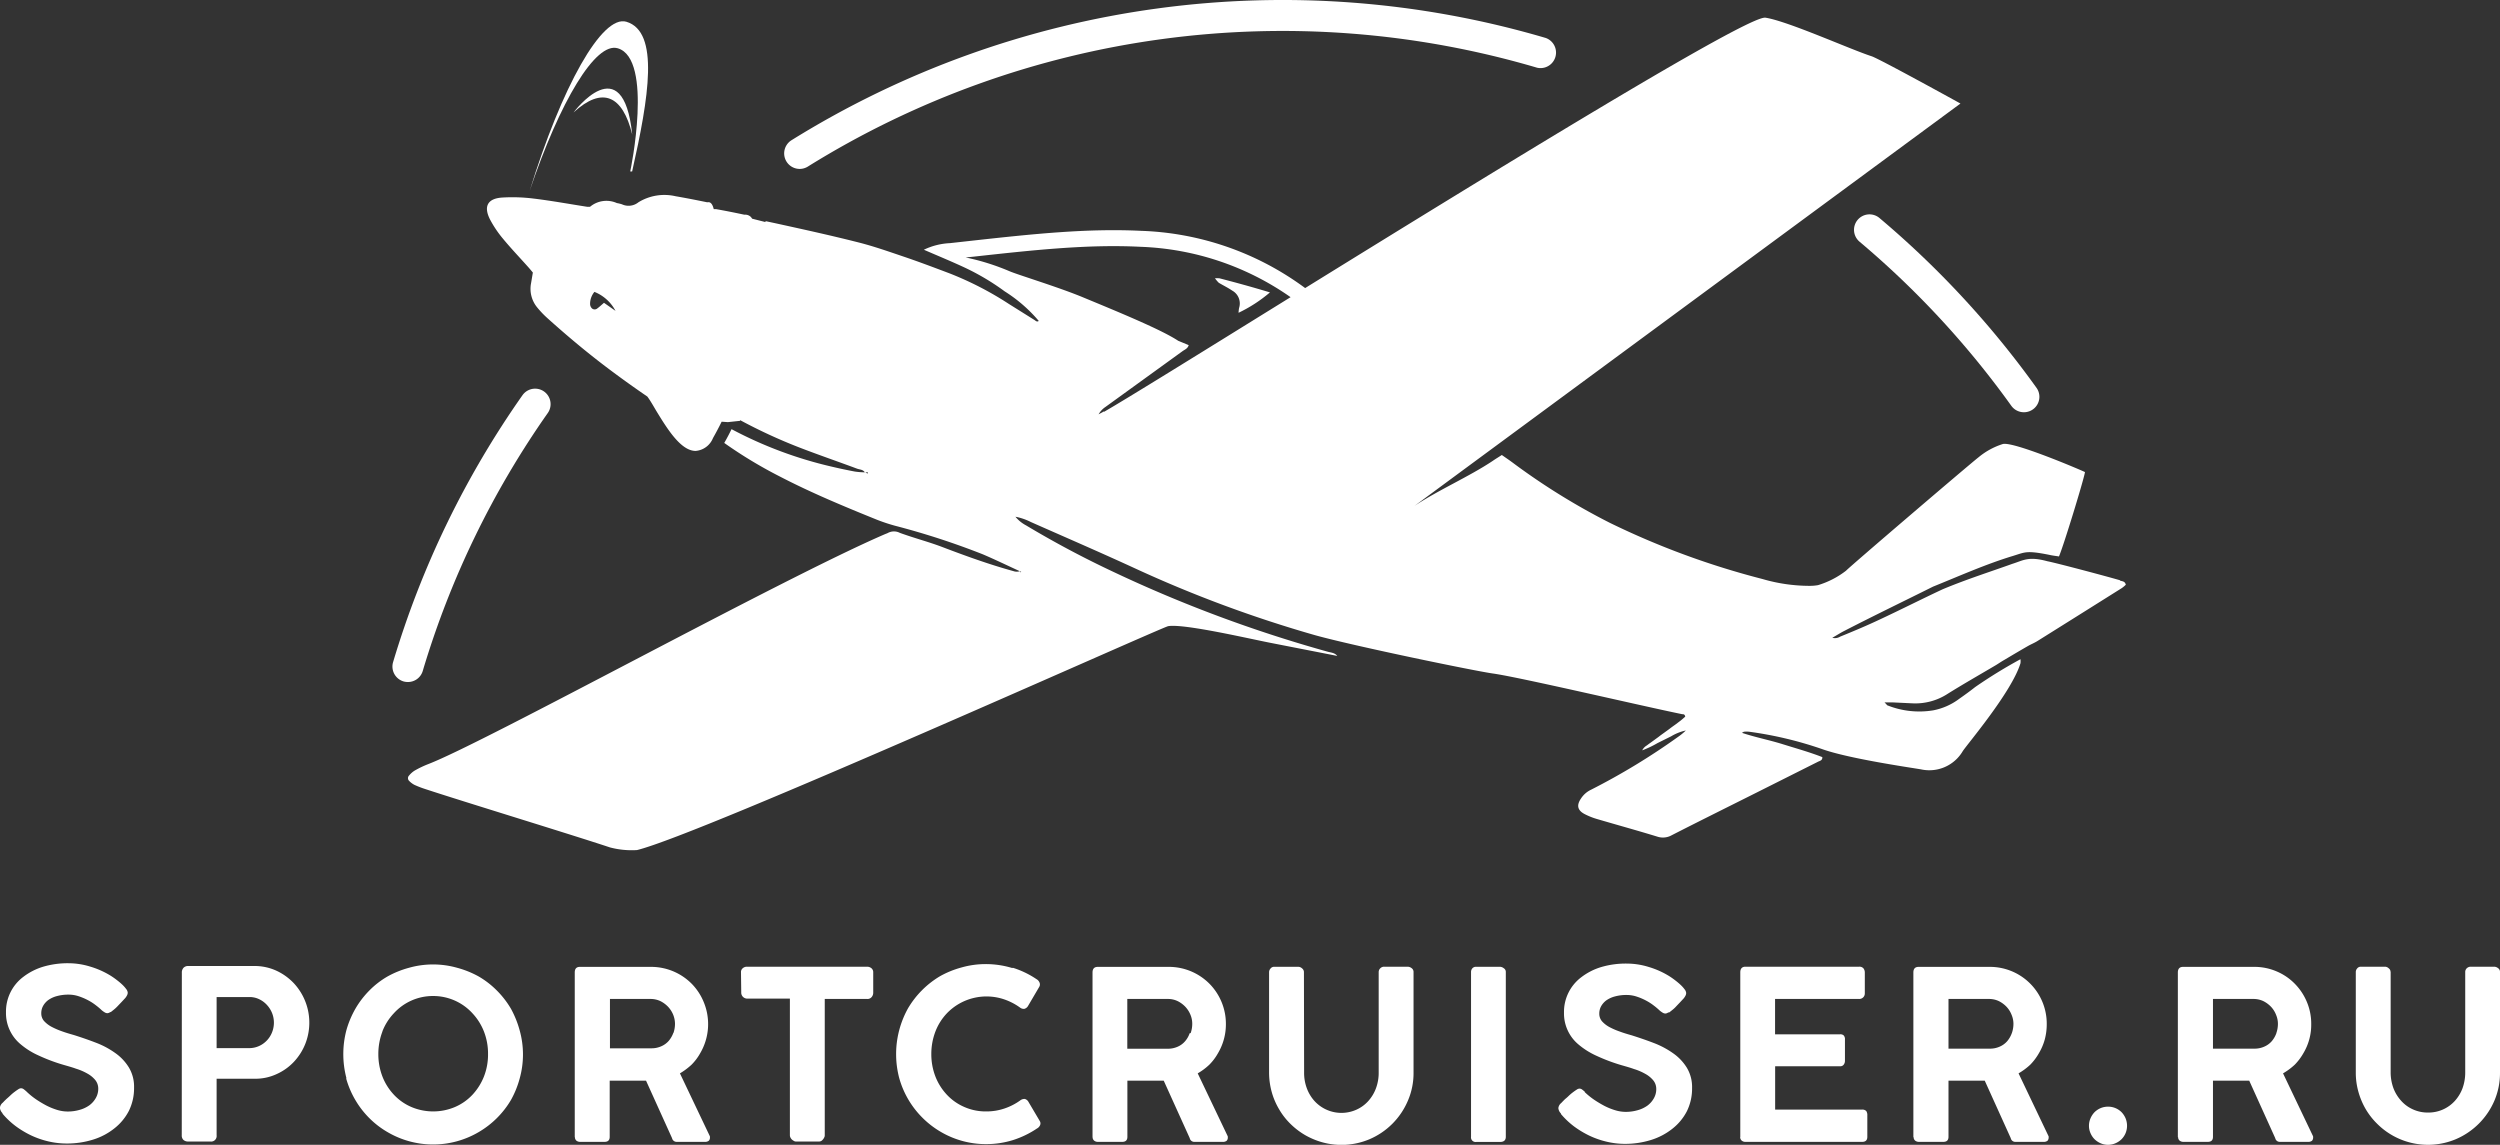 <?xml version="1.0" encoding="UTF-8"?> <svg xmlns="http://www.w3.org/2000/svg" id="Слой_1" data-name="Слой 1" viewBox="0 0 288.3 132.02"><rect x="0" y="0" width="288.3" height="132.02" fill="#333333" stroke="none"/><defs><style>.cls-1{fill:#fff;}</style></defs><title>sp_header</title><path class="cls-1" d="M647.68,402.78a.52.52,0,0,0-.22-.42.64.64,0,0,0-.4-.18h-2.82a.53.53,0,0,0-.41.2.62.62,0,0,0-.16.4v11.61a8.08,8.08,0,0,0,.3,2.21,8.49,8.49,0,0,0,.84,2,8.25,8.25,0,0,0,1.31,1.68,8.29,8.29,0,0,0,3.67,2.14,8.27,8.27,0,0,0,5.42-.35,8.44,8.44,0,0,0,4.44-4.43,8.14,8.14,0,0,0,.65-3.23V402.78a.5.5,0,0,0-.22-.43.75.75,0,0,0-.46-.17h-2.69a.65.65,0,0,0-.46.18.58.58,0,0,0-.18.42v11.61a5.32,5.32,0,0,1-.31,1.8,4.56,4.56,0,0,1-.89,1.47A4.11,4.11,0,0,1,652,419a4.1,4.1,0,0,1-1.75-.37,4,4,0,0,1-1.36-1,4.56,4.56,0,0,1-.89-1.47,5.32,5.32,0,0,1-.31-1.8V402.78Zm-13.17,7.07a3,3,0,0,1-.53.92,2.41,2.41,0,0,1-.87.63,2.72,2.72,0,0,1-1.17.23H627.2V405.9h4.65a2.63,2.63,0,0,1,1.16.25,3.21,3.21,0,0,1,.9.67,2.84,2.84,0,0,1,.57.92,2.66,2.66,0,0,1,.21,1,3.24,3.24,0,0,1-.18,1.09M623.18,421.8a.52.52,0,0,0,.18.44.68.68,0,0,0,.42.14h2.82c.4,0,.6-.19.6-.58v-6.48h4.18l3,6.63a.53.53,0,0,0,.52.43h3.25a.69.69,0,0,0,.47-.13.54.54,0,0,0,.13-.38.14.14,0,0,0,0-.06.13.13,0,0,1,0-.06l-3.47-7.27a7.48,7.48,0,0,0,1.35-1,6.36,6.36,0,0,0,1-1.33,6.39,6.39,0,0,0,.9-3.34,6.46,6.46,0,0,0-.5-2.56,6.58,6.58,0,0,0-1.39-2.1,6.41,6.41,0,0,0-2.08-1.42,6.48,6.48,0,0,0-2.61-.53h-8.2c-.4,0-.6.22-.6.65v19Zm-10.1-.42a2.19,2.19,0,0,0,.46.69,2.27,2.27,0,0,0,.7.47,2.06,2.06,0,0,0,.85.18,2.12,2.12,0,0,0,.87-.18,2.27,2.27,0,0,0,.7-.47,2.19,2.19,0,0,0,.46-.69,2.22,2.22,0,0,0,.17-.85,2.29,2.29,0,0,0-.17-.87,2.36,2.36,0,0,0-.46-.7,2.19,2.19,0,0,0-1.57-.64,2.22,2.22,0,0,0-.85.17,2.27,2.27,0,0,0-.7.47,2.36,2.36,0,0,0-.46.7,2.12,2.12,0,0,0-.18.87,2.06,2.06,0,0,0,.18.85M604,409.85a3,3,0,0,1-.53.92,2.41,2.41,0,0,1-.87.63,2.72,2.72,0,0,1-1.17.23H596.7V405.9h4.65a2.63,2.63,0,0,1,1.16.25,3.21,3.21,0,0,1,.9.67,2.84,2.84,0,0,1,.57.92,2.66,2.66,0,0,1,.21,1,3.24,3.24,0,0,1-.18,1.09M592.68,421.8a.52.52,0,0,0,.18.44.68.68,0,0,0,.42.14h2.82c.4,0,.6-.19.6-.58v-6.48h4.18l3,6.63a.53.53,0,0,0,.52.43h3.25a.69.69,0,0,0,.47-.13.54.54,0,0,0,.13-.38.14.14,0,0,0,0-.06s0,0,0-.06l-3.47-7.27a7.48,7.48,0,0,0,1.35-1,6.36,6.36,0,0,0,1-1.33,6.46,6.46,0,0,0,.67-1.57,6.81,6.81,0,0,0,.23-1.77,6.55,6.55,0,0,0-6.58-6.61h-8.2c-.4,0-.6.22-.6.65v19Zm-20,0a.52.52,0,0,0,.18.44.64.64,0,0,0,.42.14h13.46c.4,0,.6-.19.6-.58v-2.47a.84.84,0,0,0-.12-.5.62.62,0,0,0-.51-.17h-10v-5h7.48a.48.48,0,0,0,.43-.19.71.71,0,0,0,.14-.43v-2.46a.63.63,0,0,0-.16-.49.58.58,0,0,0-.44-.11H576.7V405.9h9.67a.65.65,0,0,0,.51-.2.63.63,0,0,0,.17-.43v-2.39a.8.8,0,0,0-.15-.5.6.6,0,0,0-.5-.2H573.29q-.6,0-.6.66v19Zm-8.18-14.35.39-.31a3.45,3.45,0,0,0,.44-.42l.42-.44h0l.41-.44a1.74,1.74,0,0,0,.2-.3.68.68,0,0,0,.09-.33.79.79,0,0,0-.19-.43,3.62,3.62,0,0,0-.47-.52c-.19-.18-.4-.35-.62-.52s-.45-.33-.67-.47a9.78,9.78,0,0,0-2.37-1.06,8.57,8.57,0,0,0-2.51-.39,10,10,0,0,0-3,.41,7.19,7.19,0,0,0-2.26,1.16,5,5,0,0,0-2,4.09,4.66,4.66,0,0,0,1.66,3.66,8.83,8.83,0,0,0,2.08,1.31,20.64,20.64,0,0,0,2.9,1.09c.48.14,1,.28,1.43.44a6.34,6.34,0,0,1,1.29.55,3.15,3.15,0,0,1,.92.74,1.56,1.56,0,0,1,.36,1,2.13,2.13,0,0,1-.28,1.09,2.69,2.69,0,0,1-.74.84,3.57,3.57,0,0,1-1.13.53,4.88,4.88,0,0,1-1.4.19,4.15,4.15,0,0,1-1.16-.18,7.24,7.24,0,0,1-1.25-.5,12.68,12.68,0,0,1-1.22-.73,8.44,8.44,0,0,1-1.06-.86h0l0-.05c-.08-.07-.17-.15-.28-.23a.51.51,0,0,0-.35-.13.61.61,0,0,0-.32.13c-.13.08-.27.18-.43.3a5.3,5.3,0,0,0-.46.39,4.94,4.94,0,0,1-.44.39l-.25.25-.19.2a.87.87,0,0,0-.33.59,1,1,0,0,0,.3.62l0,.06v0a9.32,9.32,0,0,0,1.51,1.43,11,11,0,0,0,1.8,1.08,10,10,0,0,0,2,.69,9.16,9.16,0,0,0,2.08.24,10,10,0,0,0,3-.45,7.54,7.54,0,0,0,2.48-1.31,6.14,6.14,0,0,0,1.65-2,5.9,5.9,0,0,0,.6-2.68,4.31,4.31,0,0,0-.61-2.35,5.67,5.67,0,0,0-1.58-1.66,10,10,0,0,0-2.22-1.18c-.83-.32-1.68-.61-2.53-.88-.5-.14-1-.29-1.42-.45a8.12,8.12,0,0,1-1.21-.53,3.18,3.18,0,0,1-.83-.66,1.33,1.33,0,0,1-.3-.86,1.74,1.74,0,0,1,.2-.84,2.17,2.17,0,0,1,.6-.69,3.07,3.07,0,0,1,1-.46,5,5,0,0,1,1.34-.17,3.69,3.69,0,0,1,1.18.19,6.62,6.62,0,0,1,1.08.46,6.2,6.2,0,0,1,.91.59,7.46,7.46,0,0,1,.67.57h0a2.72,2.72,0,0,0,.34.24.59.59,0,0,0,.32.09.58.58,0,0,0,.3-.12m-22.73,14.33a.53.53,0,0,0,.6.6h2.75q.66,0,.66-.6v-19a.49.49,0,0,0-.23-.43.76.76,0,0,0-.43-.17h-2.75a.55.55,0,0,0-.45.18.64.64,0,0,0-.15.42Zm-19.27-19a.55.55,0,0,0-.22-.42.67.67,0,0,0-.41-.18h-2.81a.51.51,0,0,0-.41.2.64.64,0,0,0-.17.4v11.61a8.48,8.48,0,0,0,.3,2.21,8.11,8.11,0,0,0,.85,2,7.87,7.87,0,0,0,1.3,1.68,8.54,8.54,0,0,0,1.69,1.3,8.67,8.67,0,0,0,2,.84,8.3,8.3,0,0,0,5.43-.35,8.37,8.37,0,0,0,4.43-4.43,8,8,0,0,0,.66-3.23V402.78a.53.53,0,0,0-.22-.43.77.77,0,0,0-.46-.17h-2.7a.61.61,0,0,0-.45.18.59.59,0,0,0-.19.42v11.61a5.08,5.08,0,0,1-.31,1.8,4.53,4.53,0,0,1-.88,1.47,4.07,4.07,0,0,1-1.36,1,4.21,4.21,0,0,1-4.86-1,4.53,4.53,0,0,1-.88-1.47,5.08,5.08,0,0,1-.31-1.8Zm-13.18,7.07a2.8,2.8,0,0,1-.53.92,2.37,2.37,0,0,1-.86.63,2.78,2.78,0,0,1-1.17.23H502V405.9h4.65a2.57,2.57,0,0,1,1.16.25,3.21,3.21,0,0,1,.9.67,3,3,0,0,1,.58.92,2.65,2.65,0,0,1,.2,1,3.24,3.24,0,0,1-.18,1.09M498,421.8a.52.52,0,0,0,.18.44.66.66,0,0,0,.42.14h2.81c.4,0,.6-.19.6-.58v-6.48h4.19l3,6.63a.53.53,0,0,0,.52.43H513a.66.66,0,0,0,.46-.13.5.5,0,0,0,.13-.38.13.13,0,0,0,0-.06.13.13,0,0,1,0-.06l-3.47-7.27a7.08,7.08,0,0,0,1.34-1,6,6,0,0,0,1-1.33,6.52,6.52,0,0,0,.91-3.34,6.58,6.58,0,0,0-1.89-4.66,6.59,6.59,0,0,0-4.69-1.95h-8.2c-.4,0-.6.22-.6.65v19Zm-9.25-19.46a10.39,10.39,0,0,0-3.08-.46,10.05,10.05,0,0,0-2.76.38,10.92,10.92,0,0,0-2.48,1,10.55,10.55,0,0,0-3.73,3.74,11,11,0,0,0-1,2.49,10.84,10.84,0,0,0,0,5.54,10.38,10.38,0,0,0,2.68,4.57,10.33,10.33,0,0,0,2.1,1.62,10.28,10.28,0,0,0,5.24,1.42,10.37,10.37,0,0,0,3.11-.47,10.77,10.77,0,0,0,2.75-1.33.8.8,0,0,0,.34-.34.51.51,0,0,0,0-.5l-1.34-2.27a.69.69,0,0,0-.4-.3.78.78,0,0,0-.5.15,6.82,6.82,0,0,1-1.84.95,6.42,6.42,0,0,1-2.1.34,6.09,6.09,0,0,1-2.55-.52,6,6,0,0,1-2-1.41,6.51,6.51,0,0,1-1.32-2.1,7.12,7.12,0,0,1-.47-2.58,7.23,7.23,0,0,1,.47-2.6,6.4,6.4,0,0,1,1.32-2.1,6.34,6.34,0,0,1,6.62-1.61,6.92,6.92,0,0,1,1.83.95.69.69,0,0,0,.49.14.71.71,0,0,0,.41-.31l1.32-2.25a.55.55,0,0,0,0-.51.79.79,0,0,0-.34-.36,10.4,10.4,0,0,0-2.73-1.31m-31.31,2.83a.69.69,0,0,0,.68.73h4.93v15.78a.59.59,0,0,0,.07.25.81.81,0,0,0,.17.23,1.07,1.07,0,0,0,.22.15.4.4,0,0,0,.21.07h2.72a.55.55,0,0,0,.24-.07.81.81,0,0,0,.19-.18.9.9,0,0,0,.14-.22.49.49,0,0,0,.06-.23V405.9H472a.62.62,0,0,0,.52-.22.76.76,0,0,0,.18-.51v-2.39a.59.59,0,0,0-.24-.45.79.79,0,0,0-.46-.15H458.13a.72.72,0,0,0-.48.18.56.56,0,0,0-.2.42Zm-7.83,4.68a3,3,0,0,1-.53.92,2.41,2.41,0,0,1-.87.63,2.72,2.72,0,0,1-1.17.23h-4.74V405.9H447a2.63,2.63,0,0,1,1.16.25,3.21,3.21,0,0,1,.9.67,3,3,0,0,1,.58.92,2.85,2.85,0,0,1,.2,1,3.24,3.24,0,0,1-.18,1.09M438.3,421.8a.54.54,0,0,0,.17.44.68.68,0,0,0,.42.14h2.82c.4,0,.6-.19.6-.58v-6.48h4.19l3,6.63a.54.54,0,0,0,.52.43h3.25a.69.69,0,0,0,.47-.13.5.5,0,0,0,.13-.38.13.13,0,0,0,0-.06.14.14,0,0,1,0-.06l-3.46-7.27a7.77,7.77,0,0,0,1.34-1,6,6,0,0,0,1-1.33,6.62,6.62,0,0,0,.4-5.9,6.55,6.55,0,0,0-1.38-2.1,6.59,6.59,0,0,0-4.7-1.95h-8.2c-.4,0-.59.22-.59.65v19Zm-26.38-6.73a10.44,10.44,0,0,0,1.05,2.47,10.33,10.33,0,0,0,1.62,2.1,10.12,10.12,0,0,0,2.11,1.62,10.38,10.38,0,0,0,10.49,0,10.42,10.42,0,0,0,3.74-3.72,10.84,10.84,0,0,0,1-2.47,10.29,10.29,0,0,0,0-5.54,11.39,11.39,0,0,0-1-2.49,10.43,10.43,0,0,0-1.63-2.11,10.09,10.09,0,0,0-2.11-1.63,11,11,0,0,0-2.49-1,10.21,10.21,0,0,0-5.52,0,10.92,10.92,0,0,0-2.48,1,9.83,9.83,0,0,0-2.11,1.63A10.39,10.39,0,0,0,413,407a11,11,0,0,0-1.05,2.49,10.84,10.84,0,0,0,0,5.54m4.14-5.37a6.4,6.4,0,0,1,1.32-2.1,6.08,6.08,0,0,1,4.54-2,6.12,6.12,0,0,1,4.54,2,6.57,6.57,0,0,1,1.32,2.1,7,7,0,0,1,.47,2.6,6.91,6.91,0,0,1-.47,2.58,6.68,6.68,0,0,1-1.32,2.1,6,6,0,0,1-2,1.41,6.44,6.44,0,0,1-5.07,0,6,6,0,0,1-2-1.41,6.51,6.51,0,0,1-1.32-2.1,7.12,7.12,0,0,1-.47-2.58,7.23,7.23,0,0,1,.47-2.6m-12.72.07a2.87,2.87,0,0,1-.59.94,2.81,2.81,0,0,1-.9.65,2.72,2.72,0,0,1-1.14.25h-3.77v-5.89h3.77a2.51,2.51,0,0,1,1.14.25,2.86,2.86,0,0,1,.9.67,3.05,3.05,0,0,1,.59.94,3,3,0,0,1,0,2.19m-10.42,11.89a.69.69,0,0,0,.19.53.77.77,0,0,0,.54.19h2.56a.64.64,0,0,0,.73-.72v-6.52h4.42a5.8,5.8,0,0,0,2.51-.54,6.21,6.21,0,0,0,2-1.43,6.6,6.6,0,0,0,1.3-2.06,6.68,6.68,0,0,0-1.34-7,6.57,6.57,0,0,0-2-1.43,6,6,0,0,0-2.54-.54h-7.61a.72.72,0,0,0-.56.21.8.8,0,0,0-.19.57Zm-8.18-14.21.39-.31a4.26,4.26,0,0,0,.44-.42l.42-.44h0l.41-.44a1.74,1.74,0,0,0,.2-.3.68.68,0,0,0,.09-.33.79.79,0,0,0-.19-.43,3.62,3.62,0,0,0-.47-.52c-.19-.18-.4-.35-.62-.52s-.45-.33-.67-.47a9.78,9.78,0,0,0-2.37-1.06,8.57,8.57,0,0,0-2.51-.39,10,10,0,0,0-2.95.41,7.19,7.19,0,0,0-2.26,1.16,5,5,0,0,0-2,4.09,4.66,4.66,0,0,0,1.66,3.66,8.63,8.63,0,0,0,2.08,1.31,20.18,20.18,0,0,0,2.9,1.09c.48.14,1,.28,1.43.44a6.34,6.34,0,0,1,1.29.55,3.15,3.15,0,0,1,.92.74,1.56,1.56,0,0,1,.36,1,2.13,2.13,0,0,1-.28,1.09,2.69,2.69,0,0,1-.74.84,3.57,3.57,0,0,1-1.13.53,4.88,4.88,0,0,1-1.4.19,4.22,4.22,0,0,1-1.17-.18,7.48,7.48,0,0,1-1.24-.5,12.68,12.68,0,0,1-1.22-.73,8.44,8.44,0,0,1-1.06-.86h0l-.05-.05c-.08-.07-.17-.15-.28-.23a.53.53,0,0,0-.35-.13.61.61,0,0,0-.32.13c-.13.08-.27.18-.43.3a5.3,5.3,0,0,0-.46.39c-.15.15-.3.28-.43.39l-.26.25-.19.2a.87.87,0,0,0-.33.59,1,1,0,0,0,.3.62l0,.06v0a9.32,9.32,0,0,0,1.51,1.43,11,11,0,0,0,1.8,1.08,10,10,0,0,0,2,.69,9.16,9.16,0,0,0,2.08.24,10,10,0,0,0,3.05-.45,7.44,7.44,0,0,0,2.48-1.31,6.14,6.14,0,0,0,1.65-2,5.9,5.9,0,0,0,.6-2.68,4.31,4.31,0,0,0-.61-2.35,5.67,5.67,0,0,0-1.58-1.66,9.75,9.75,0,0,0-2.22-1.18c-.83-.32-1.67-.61-2.53-.88-.5-.14-1-.29-1.43-.45a8.45,8.45,0,0,1-1.2-.53,3.18,3.18,0,0,1-.83-.66,1.33,1.33,0,0,1-.3-.86,1.74,1.74,0,0,1,.2-.84,2.17,2.17,0,0,1,.6-.69,3.07,3.07,0,0,1,1-.46,5,5,0,0,1,1.34-.17,3.69,3.69,0,0,1,1.18.19,7,7,0,0,1,1.08.46,6.2,6.2,0,0,1,.91.59,7.46,7.46,0,0,1,.67.57h0a2.72,2.72,0,0,0,.34.24.57.57,0,0,0,.32.09.58.58,0,0,0,.3-.12" transform="translate(-372 -290.7)"></path><path class="cls-1" d="M438.14,303.67s5.71-7.65,6.77,2.55c-1.1-4.52-3.44-5.61-6.77-2.55" transform="translate(-372 -290.7)"></path><path class="cls-1" d="M444.9,310.47c1.92-8.52,3.18-16.1-.66-17.26-2.82-.85-7.48,7.52-11.16,19.5,3.49-10.32,7.6-17.22,10.17-16.44,4.12,1.24,1.46,14.11,1.43,14.2Z" transform="translate(-372 -290.7)"></path><path class="cls-1" d="M525,367.05h0Z" transform="translate(-372 -290.7)"></path><polygon class="cls-1" points="116.78 72.87 116.87 72.91 116.88 72.84 116.78 72.87"></polygon><path class="cls-1" d="M420.75,368.08a102.74,102.74,0,0,1,14.42-29.75,1.78,1.78,0,1,0-2.92-2.05,106.25,106.25,0,0,0-14.92,30.78,1.79,1.79,0,0,0,1.2,2.22,1.84,1.84,0,0,0,.51.07,1.78,1.78,0,0,0,1.71-1.27" transform="translate(-372 -290.7)"></path><path class="cls-1" d="M464.21,310.18a1.79,1.79,0,0,1-.95-3.3,107.29,107.29,0,0,1,87-11.8,1.79,1.79,0,0,1-1,3.43,103.67,103.67,0,0,0-84.1,11.4,1.79,1.79,0,0,1-.94.27" transform="translate(-372 -290.7)"></path><path class="cls-1" d="M605.39,338.24a1.78,1.78,0,0,1-1.45-.75,103.65,103.65,0,0,0-17.5-18.92,1.78,1.78,0,0,1,2.3-2.73,107.35,107.35,0,0,1,18.1,19.57,1.78,1.78,0,0,1-1.45,2.83" transform="translate(-372 -290.7)"></path><path class="cls-1" d="M512.5,323.28c.53.32,1.1.59,1.61.94a1.69,1.69,0,0,1,.78,2,3.92,3.92,0,0,0-.06.55,16.55,16.55,0,0,0,3.62-2.35c-1.94-.59-3.87-1.12-5.8-1.62a2.11,2.11,0,0,0-.55,0c.19.2.27.36.4.44" transform="translate(-372 -290.7)"></path><path class="cls-1" d="M499.32,338.14l-.63.34a2.49,2.49,0,0,1,.79-.85l8.9-6.44c.25-.18.59-.29.7-.69l-1.21-.5c-1.95-1.29-6.87-3.31-10.95-5-2.78-1.16-7.39-2.56-8.45-3a26.84,26.84,0,0,0-5.11-1.61l.9-.09c6.74-.74,13.1-1.45,19.24-1.14a32.11,32.11,0,0,1,17.33,5.81c-10.41,6.45-18.9,11.72-21.51,13.22m-57.68-12.56c-.27.23-.51.46-.76.64a.47.47,0,0,1-.61,0,.72.72,0,0,1-.22-.47,2.15,2.15,0,0,1,.5-1.44,4.73,4.73,0,0,1,2.43,2.19l-1.34-.94m174.82,32c-1.79-.52-7.37-2-8.37-2.19-2.21-.6-2.78-.08-4.05.31-2.44.88-5.22,1.76-8,2.92-2.42,1.13-4.8,2.34-7.22,3.47-1.52.72-3.07,1.37-4.62,2a1.14,1.14,0,0,1-.9.13c.51-.29.88-.53,1.26-.73,3.45-1.78,6.89-3.44,10.36-5.17,3-1.21,6.1-2.6,9.25-3.55,1.36-.42,1.52-.64,4.13-.12.38.09.77.13,1.14.19.5-1.13,2.87-8.86,3-9.73-.13-.09-8.29-3.59-9.49-3.23a8.28,8.28,0,0,0-2.78,1.52c-1.19.93-15.07,12.8-15.28,13.08a10.07,10.07,0,0,1-3.24,1.67,5.44,5.44,0,0,1-1,.08,19.4,19.4,0,0,1-5.41-.79A92.47,92.47,0,0,1,557.66,351a77.09,77.09,0,0,1-11.29-7c-.38-.28-.77-.54-1.18-.83-.38.25-.72.45-1.05.68-2.71,1.81-6.29,3.37-9,5.18-.21.14,62.94-46.39,62.94-46.39s-9.31-5.14-10.24-5.45c-2.47-.8-9.67-4.05-12.25-4.45-2-.31-31.19,17.64-53.08,31.18a33.68,33.68,0,0,0-18.92-6.6c-6.28-.31-12.72.39-19.53,1.14l-2.52.28h0a7.74,7.74,0,0,0-3,.76c1.61.7,3.22,1.36,4.8,2.1a27.55,27.55,0,0,1,4.52,2.7,17.12,17.12,0,0,1,3.93,3.41c-.2.15-.34,0-.48-.1l-3-1.88a37.58,37.58,0,0,0-6.82-3.51c-1.75-.66-3.49-1.32-5.26-1.92s-3.53-1.22-5.33-1.67c-3.12-.79-6.27-1.48-9.41-2.17l-1.21-.26v.11l-1.54-.39a1.73,1.73,0,0,0-.15-.2.93.93,0,0,0-.75-.26c-1.08-.23-2.17-.45-3.25-.64l-.28,0c-.22-.92-.61-.81-.75-.79-1.22-.25-2.43-.49-3.65-.7a5.71,5.71,0,0,0-4.29.7,1.81,1.81,0,0,1-1.9.23,3.77,3.77,0,0,0-.58-.14,2.94,2.94,0,0,0-3.1.43h-.31c-2.06-.32-4.12-.7-6.19-.95a19.65,19.65,0,0,0-3.6-.12c-1.69.1-2.21,1-1.43,2.53a12.71,12.71,0,0,0,1.47,2.19c.89,1.08,1.86,2.1,2.8,3.15.24.26.47.54.67.78-.08.46-.14.85-.21,1.24a3.37,3.37,0,0,0,.74,2.82,11.06,11.06,0,0,0,1.16,1.21c2.3,2.07,4.67,4.05,7.15,5.91q2.15,1.61,4.36,3.12c.29.38.65,1,1,1.6,1.27,2.08,2.85,4.67,4.57,4.67a2.36,2.36,0,0,0,2-1.48q.51-.9,1-1.89l.72.05,1.41-.15,0-.08a60.13,60.13,0,0,0,6.77,3.13c2.22.86,4.47,1.63,6.7,2.46.31.12.7.09.91.43h.06l0,0h.31a.88.88,0,0,0-.05.15l-.26-.15h-.07l0,0a8.62,8.62,0,0,1-1.14-.09c-.9-.17-1.79-.36-2.68-.57a47.15,47.15,0,0,1-11.54-4.32q-.4.83-.84,1.59a51.64,51.64,0,0,0,6.39,3.86c3.64,1.89,7.42,3.46,11.23,5a20.27,20.27,0,0,0,2.08.69,87.68,87.68,0,0,1,10.11,3.29c1.43.61,2.83,1.29,4.25,1.94h.06v0l.13.09-.12.05s0-.09,0-.14l0,0h0a1.19,1.19,0,0,1-.79,0c-2.79-.77-5.5-1.75-8.2-2.78-1.61-.61-3.15-1-4.89-1.63a1.48,1.48,0,0,0-1.36,0c-.12.07-.27.11-.4.17-11.89,5.13-46,23.94-52.61,26.49a11.59,11.59,0,0,0-1.59.76,2.65,2.65,0,0,0-.64.57.43.43,0,0,0,0,.6,2.4,2.4,0,0,0,.6.46,10.8,10.8,0,0,0,1.23.48c4.55,1.5,16.79,5.23,21.33,6.74a9.78,9.78,0,0,0,3.13.31c7.42-1.82,60.49-25.69,61.25-25.82,1.81-.32,9.6,1.5,11.79,1.92l7.71,1.51c-.29-.38-.75-.38-1.15-.5a154.86,154.86,0,0,1-24.66-9.19,112.83,112.83,0,0,1-10.07-5.36,4,4,0,0,1-1.23-1,6.73,6.73,0,0,1,1.78.61c4,1.77,8.05,3.52,12,5.34a143.88,143.88,0,0,0,20.77,7.71c4.51,1.26,18.49,4.14,20.52,4.42,3.08.43,17.3,3.77,21.82,4.69.13,0,.31,0,.35.29-.16.13-.34.3-.53.45l-.61.46c-.24.17-.48.34-.71.52l-.62.45c-.21.15-.42.3-.62.46l-.62.45c-.24.18-.48.34-.71.52a1.36,1.36,0,0,0-.54.57,11.24,11.24,0,0,0,1.77-.84l1.57-.78a5.48,5.48,0,0,1,1.69-.67,6.71,6.71,0,0,1-.93.76,77.1,77.1,0,0,1-10,6.07,2.81,2.81,0,0,0-1.15,1c-.54.78-.43,1.37.41,1.81a8.11,8.11,0,0,0,1.53.6c2.28.67,4.57,1.3,6.85,2a2.05,2.05,0,0,0,1.66-.16c3.23-1.65,6.48-3.26,9.71-4.88l7.17-3.6c.2-.1.52-.14.49-.53-1.49-.58-3-1-4.57-1.49s-3.11-.78-4.7-1.31c.15-.08.21-.13.26-.13a3.37,3.37,0,0,1,.55,0,43.49,43.49,0,0,1,8.42,2c3,1.08,9.89,2.09,11.41,2.34a4.47,4.47,0,0,0,4.82-2.09c.49-.77,5.65-6.82,6.66-10.14a1.78,1.78,0,0,0,0-.47,56.74,56.74,0,0,0-5.22,3.21c-.61.48-1.23.93-1.86,1.37a7.23,7.23,0,0,1-3,1.32,9.89,9.89,0,0,1-5.19-.55c-.1,0-.18-.16-.41-.37.44,0,.69,0,.94,0l2.3.11a6.84,6.84,0,0,0,4.06-1.11c1.83-1.14,3.71-2.21,5.57-3.31.31-.19.61-.4.93-.58.91-.54,1.82-1.08,2.74-1.61.35-.2.73-.35,1.07-.56q4.89-3.06,9.77-6.13a3.58,3.58,0,0,0,.45-.38c-.1-.4-.39-.39-.63-.46" transform="translate(-372 -290.7)"></path></svg> 
